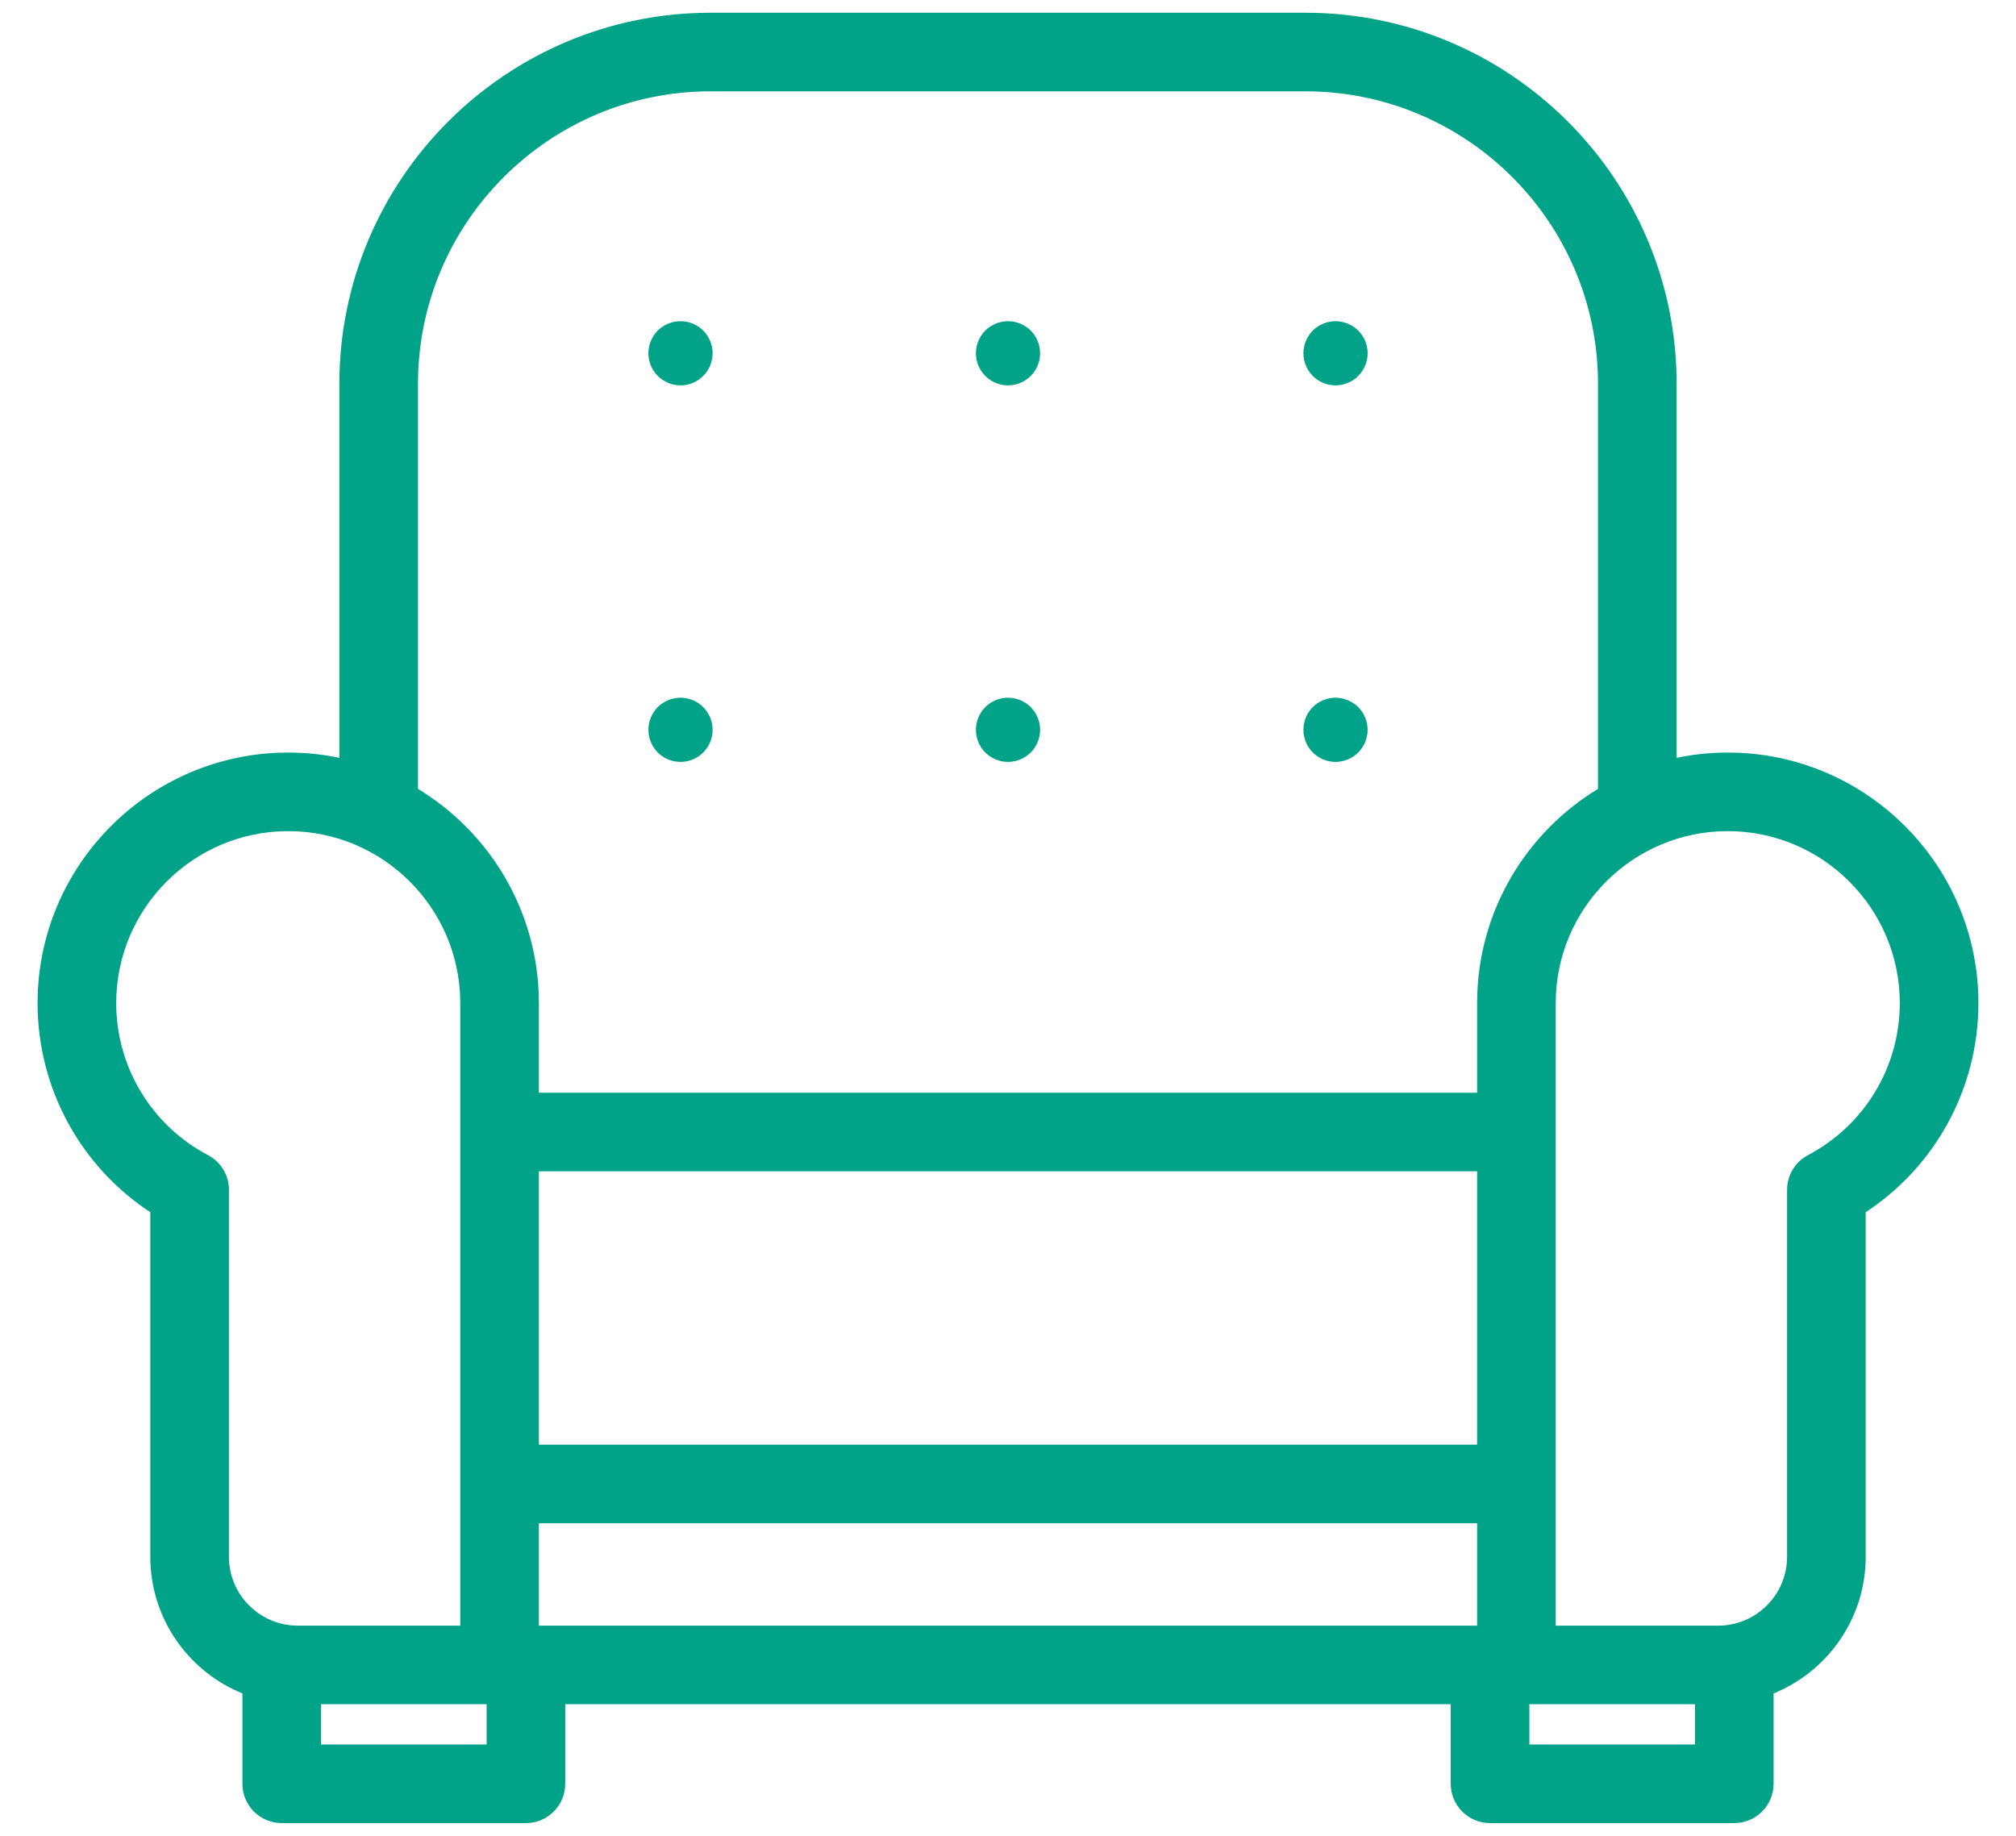 <?xml version="1.0" encoding="UTF-8"?> <svg xmlns="http://www.w3.org/2000/svg" width="56" height="51" viewBox="0 0 56 51" fill="none"> <path d="M6.26 33.016L6.26 33.016C6.245 32.663 6.045 32.344 5.732 32.179C4.126 31.331 3.128 29.678 3.128 27.866C3.128 25.177 5.317 22.989 8.007 22.989C10.697 22.989 12.885 25.177 12.885 27.866V45.261H8.272C7.162 45.261 6.259 44.358 6.259 43.248V33.107C6.261 33.077 6.261 33.046 6.26 33.016ZM50.268 32.179L50.268 32.179C49.956 32.345 49.755 32.664 49.741 33.017C49.74 33.042 49.74 33.067 49.741 33.092V43.248C49.741 44.358 48.838 45.261 47.728 45.261H43.115V27.866C43.115 25.177 45.303 22.989 47.993 22.989C50.683 22.989 52.872 25.177 52.872 27.866C52.872 29.678 51.874 31.331 50.268 32.179ZM47.993 21.006C47.471 21.006 46.962 21.066 46.473 21.177V10.66C46.473 5.032 41.893 0.454 36.263 0.454H19.737C14.107 0.454 9.527 5.032 9.527 10.66V21.177C9.038 21.066 8.529 21.006 8.007 21.006C4.223 21.006 1.144 24.083 1.144 27.866C1.144 30.21 2.33 32.363 4.275 33.622V43.248C4.275 44.945 5.339 46.398 6.834 46.976V49.555C6.834 50.102 7.278 50.546 7.826 50.546H14.61C15.157 50.546 15.601 50.102 15.601 49.555V47.243H40.398V49.555C40.398 50.102 40.843 50.546 41.39 50.546H48.174C48.722 50.546 49.166 50.102 49.166 49.555V46.976C50.661 46.398 51.725 44.945 51.725 43.248V33.622C53.67 32.363 54.856 30.21 54.856 27.866C54.856 24.083 51.777 21.006 47.993 21.006ZM11.511 10.66C11.511 6.126 15.201 2.437 19.737 2.437H36.263C40.799 2.437 44.489 6.126 44.489 10.66V21.972C42.48 23.169 41.131 25.362 41.131 27.866V30.456H14.869V27.866C14.869 25.362 13.52 23.169 11.511 21.972V10.66ZM41.131 40.233H14.869V32.439H41.131V40.233ZM14.869 45.261V42.216H41.131V45.261H14.869ZM13.618 48.563H8.818V47.243H13.618V48.563ZM47.182 48.563H42.382V47.243H47.182V48.563Z" fill="#00A388" stroke="#00A388" stroke-width="0.2"></path> <path d="M18.903 10.706C19.137 10.706 19.367 10.611 19.533 10.444C19.7 10.279 19.795 10.048 19.795 9.814C19.795 9.579 19.7 9.349 19.533 9.183C19.367 9.018 19.137 8.923 18.903 8.923C18.668 8.923 18.438 9.018 18.271 9.183C18.106 9.349 18.011 9.579 18.011 9.814C18.011 10.048 18.106 10.278 18.271 10.444C18.438 10.611 18.668 10.706 18.903 10.706Z" fill="#00A388"></path> <path d="M28 10.706C28.235 10.706 28.464 10.611 28.631 10.444C28.797 10.278 28.892 10.048 28.892 9.814C28.892 9.579 28.797 9.349 28.631 9.183C28.464 9.018 28.235 8.923 28 8.923C27.765 8.923 27.535 9.018 27.369 9.183C27.204 9.349 27.108 9.579 27.108 9.814C27.108 10.048 27.204 10.278 27.369 10.444C27.535 10.611 27.765 10.706 28 10.706Z" fill="#00A388"></path> <path d="M37.098 10.706C37.332 10.706 37.562 10.611 37.728 10.444C37.895 10.278 37.99 10.048 37.99 9.814C37.99 9.579 37.895 9.349 37.728 9.183C37.562 9.018 37.332 8.923 37.098 8.923C36.862 8.923 36.633 9.018 36.466 9.183C36.301 9.349 36.206 9.579 36.206 9.814C36.206 10.048 36.301 10.278 36.466 10.444C36.633 10.611 36.862 10.706 37.098 10.706Z" fill="#00A388"></path> <path d="M18.903 21.166C19.137 21.166 19.367 21.071 19.533 20.905C19.7 20.739 19.795 20.509 19.795 20.275C19.795 20.039 19.7 19.81 19.533 19.643C19.368 19.478 19.137 19.383 18.903 19.383C18.668 19.383 18.438 19.478 18.271 19.643C18.106 19.81 18.011 20.039 18.011 20.275C18.011 20.509 18.106 20.738 18.271 20.905C18.438 21.071 18.668 21.166 18.903 21.166Z" fill="#00A388"></path> <path d="M28 21.166C28.235 21.166 28.464 21.071 28.631 20.905C28.797 20.738 28.892 20.509 28.892 20.275C28.892 20.039 28.797 19.81 28.631 19.643C28.464 19.478 28.235 19.383 28 19.383C27.765 19.383 27.535 19.478 27.369 19.643C27.204 19.81 27.108 20.039 27.108 20.275C27.108 20.509 27.204 20.738 27.369 20.905C27.535 21.071 27.765 21.166 28 21.166Z" fill="#00A388"></path> <path d="M37.098 21.166C37.332 21.166 37.562 21.071 37.728 20.905C37.895 20.738 37.99 20.509 37.99 20.275C37.99 20.039 37.895 19.81 37.728 19.643C37.562 19.478 37.332 19.383 37.098 19.383C36.862 19.383 36.633 19.478 36.466 19.643C36.301 19.81 36.206 20.039 36.206 20.275C36.206 20.509 36.301 20.738 36.466 20.905C36.633 21.071 36.862 21.166 37.098 21.166Z" fill="#00A388"></path> </svg> 